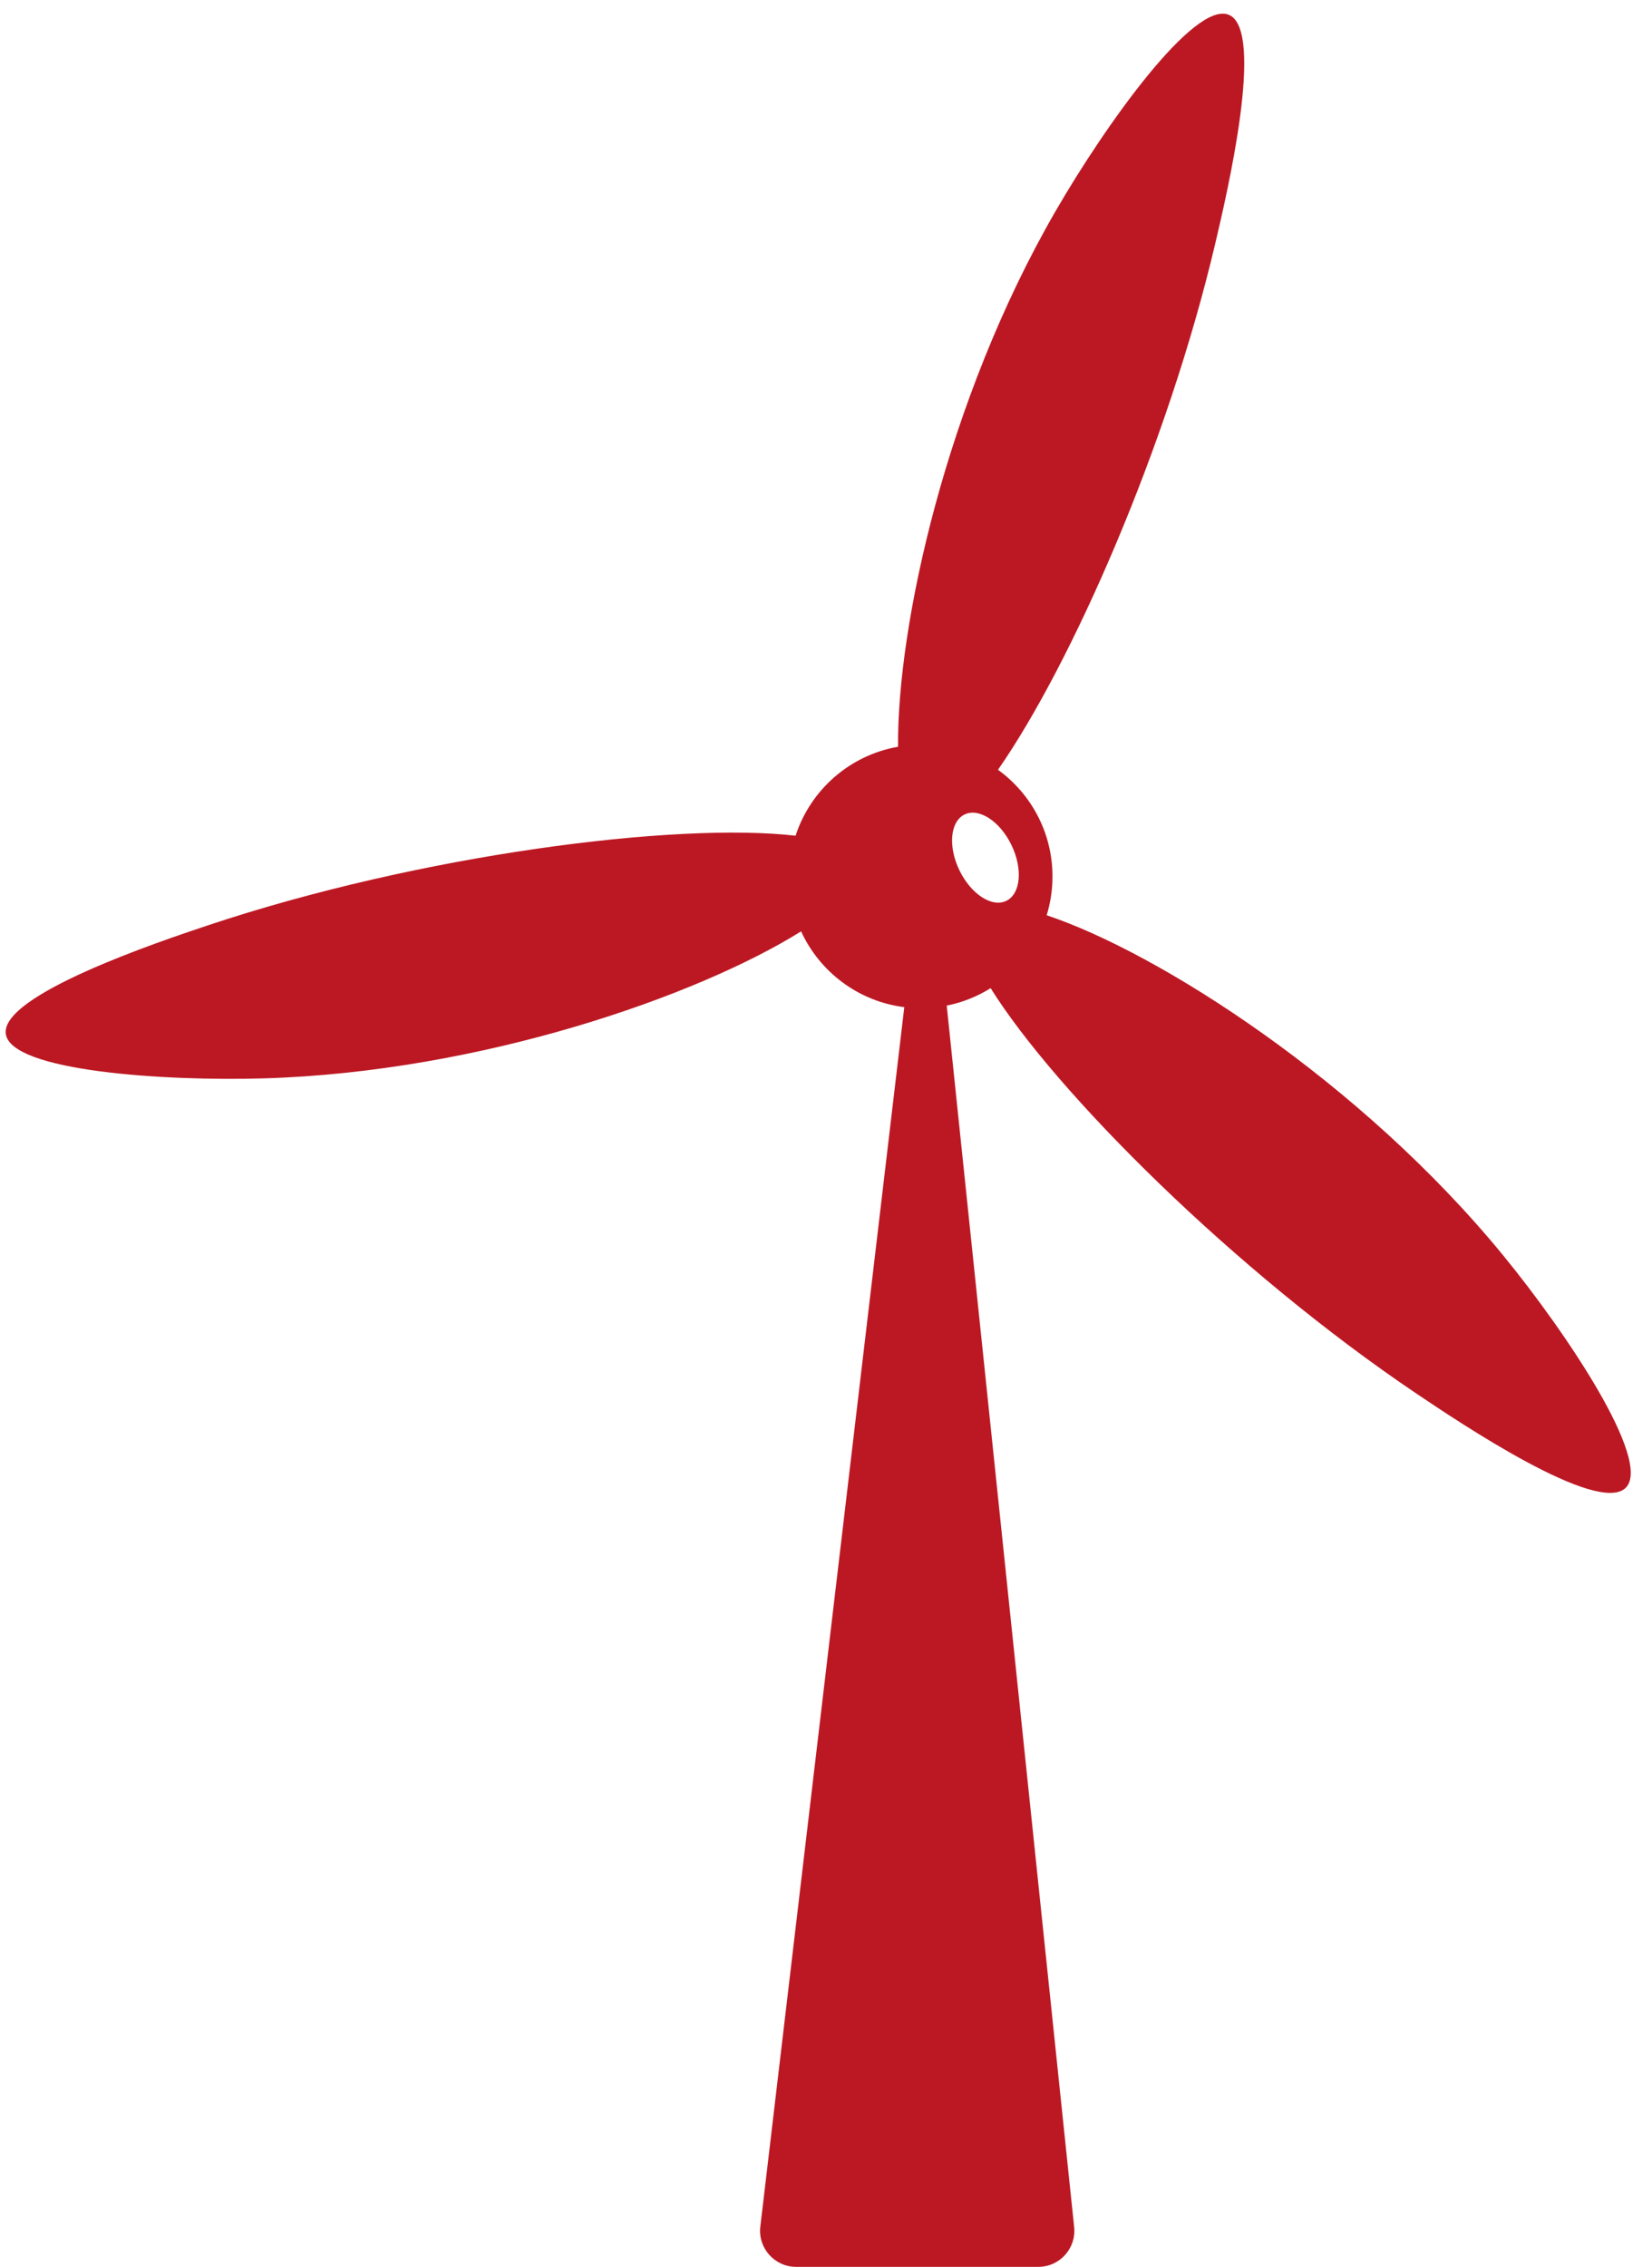 <?xml version="1.0" encoding="UTF-8" standalone="no"?><svg xmlns="http://www.w3.org/2000/svg" xmlns:xlink="http://www.w3.org/1999/xlink" fill="#bc1823" height="3661.9" preserveAspectRatio="xMidYMid meet" version="1" viewBox="928.0 858.0 2669.2 3661.9" width="2669.2" zoomAndPan="magnify"><g id="change1_1"><path d="M3357.3,2886.67c-231.37-282.82-558.34-490.28-738.14-550.15c6.09-19.81,9.37-40.83,9.37-62.64 c0-70.92-34.71-133.73-88.05-172.37c118.17-169.55,273.84-521.92,351.14-850.51c18.47-78.54,80.85-343.67,22.13-368.95 c-55.8-24.02-199.76,177.74-280.4,317.3c-176.62,305.63-255.94,669.87-254.33,864.96c-78.09,13.6-141.56,69.78-165.59,143.75 c-192.53-22.36-606.96,30.18-950.6,145.12c-76.53,25.6-334.82,111.99-325.44,175.23c8.91,60.09,256.23,76.41,417.35,71.6 c351.54-10.49,701.76-133.73,867.6-237.47c30.07,65.52,92.46,113.14,166.75,122.43l-232.61,1969.89 c-4.09,34.62,22.95,65.05,57.81,65.05h391.35c34.54,0,61.49-29.9,57.9-64.26l-205.89-1973.15c25.6-5.12,49.55-14.82,70.94-28.23 c104.74,167.76,393.91,457.14,689.14,655.74c66.95,45.04,292.94,197.07,337.32,151.07 C3597.25,3217.39,3459.36,3011.43,3357.3,2886.67z M2553.92,2313.25c-23.24,11.22-57.18-10.91-75.79-49.43 c-18.62-38.52-14.87-78.86,8.37-90.1c23.24-11.22,57.16,10.91,75.79,49.43C2580.9,2261.67,2577.16,2302.01,2553.92,2313.25z"/></g></svg>